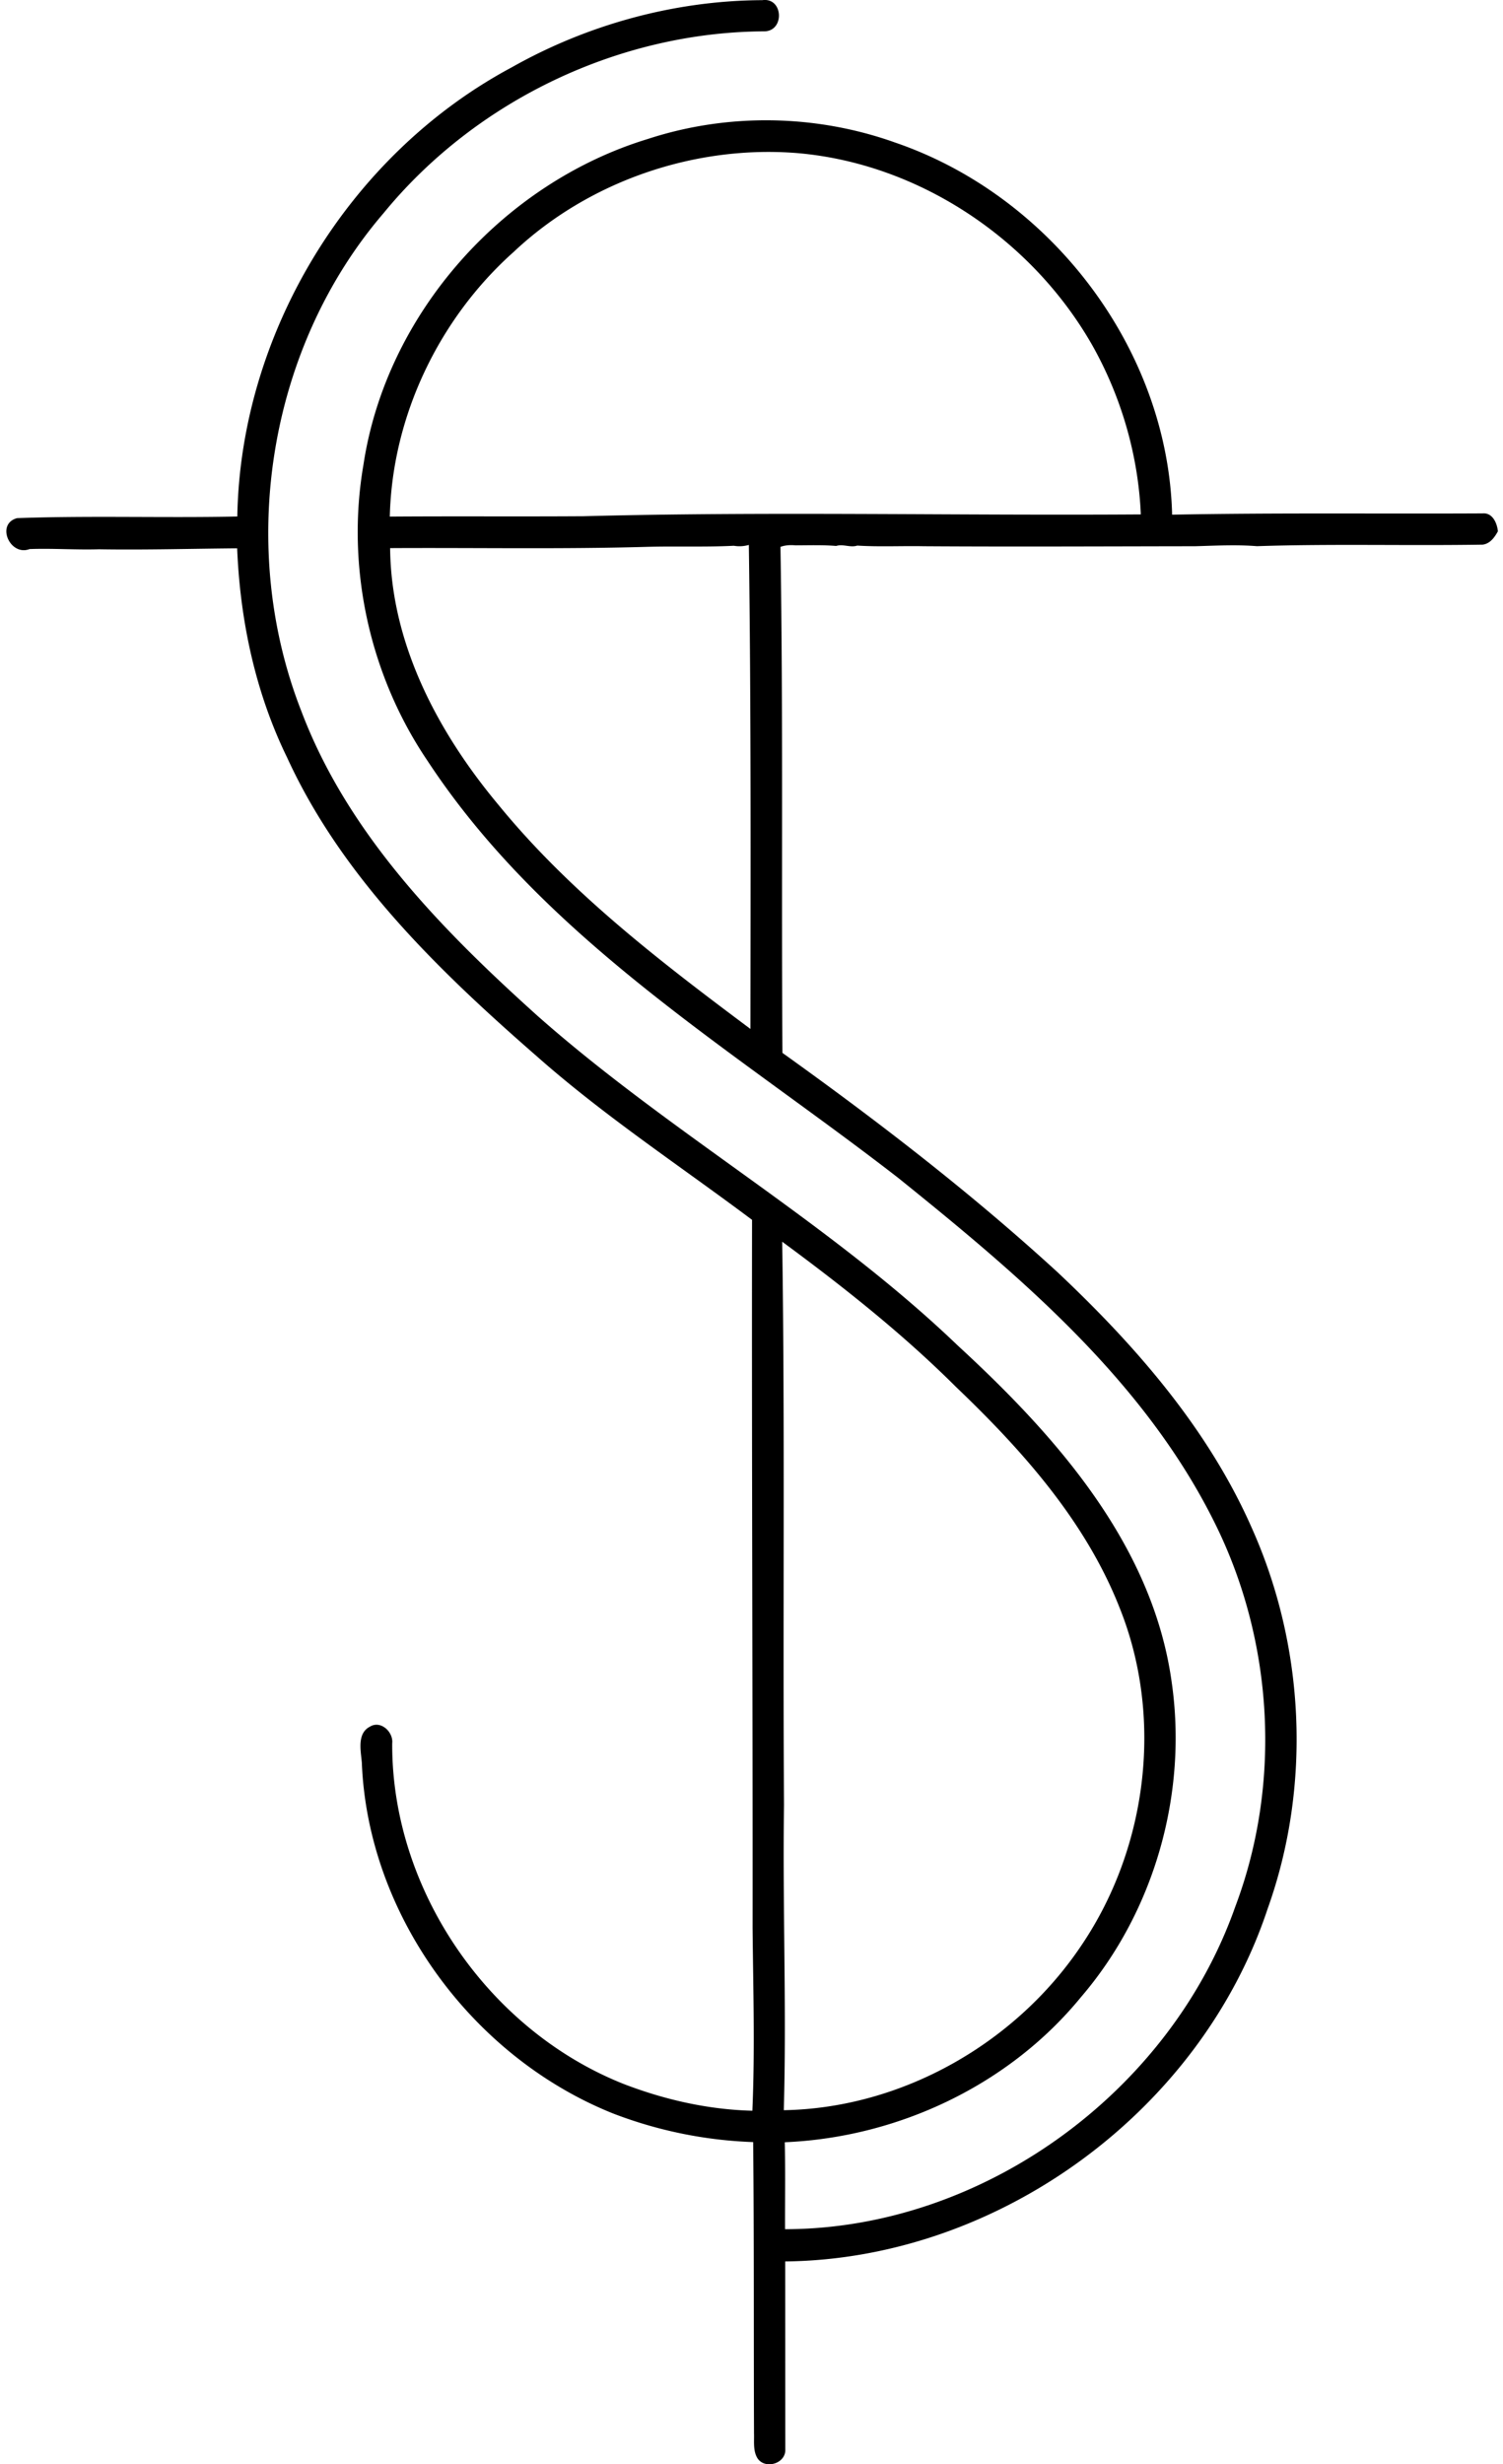 <svg xmlns="http://www.w3.org/2000/svg" width="122" height="200" fill="none" viewBox="0 0 122 200">
  <path fill="#000" d="M41.533 5.468C47.705 1.983 54.785.043 61.88.013c1.702-.242 1.832 2.51.16 2.531-11.79.056-23.414 5.611-30.89 14.738-9.399 10.932-11.934 27.074-6.682 40.455 3.766 9.948 11.39 17.714 19.148 24.698 10.841 9.59 23.657 16.725 34.123 26.768 7.965 7.33 15.804 16.145 17.36 27.272 1.325 9.058-1.379 18.651-7.352 25.61-5.849 7.157-14.863 11.394-24.046 11.783.052 2.35.013 4.704.021 7.058 16.038-.017 31.251-11.11 36.551-26.189 3.766-9.99 3.097-21.493-1.628-31.047-5.72-11.611-15.857-20.133-25.748-28.098-13.416-10.405-28.69-19.364-38.2-33.85-4.713-6.96-6.627-15.732-5.197-24.012 1.84-12.237 11.295-22.858 23.091-26.452 6.501-2.125 13.654-2.004 20.085.298 12.639 4.328 22.129 16.764 22.466 30.197 8.396-.164 16.806-.06 25.207-.104.8-.069 1.175.79 1.236 1.456-.268.488-.635 1.006-1.236 1.08-6.103.099-12.232-.078-18.318.125-1.667-.134-3.348-.043-5.023.004-7.343.009-14.69.048-22.034 0-1.796-.034-3.598.06-5.39-.052-.566.186-1.145-.15-1.715.03-1.097-.094-2.198-.051-3.296-.051-.414-.035-.829-.018-1.222.125.225 13.67.065 27.38.16 41.069 7.753 5.55 15.32 11.373 22.352 17.821 6.341 5.974 12.224 12.717 15.762 20.772 4.306 9.637 4.829 20.928 1.27 30.871-5.443 16.431-21.852 28.439-39.16 28.624.005 5.119.005 10.242.009 15.36-.052 1.071-1.624 1.507-2.237.648-.394-.6-.281-1.365-.303-2.043-.03-7.883.009-15.77-.069-23.653a35.015 35.015 0 0 1-11.368-2.32c-11.438-4.574-19.908-16.102-20.397-28.473-.082-.967-.41-2.384.666-2.928.877-.532 1.909.445 1.8 1.365-.051 11.873 7.793 23.281 18.799 27.644 3.33 1.282 6.863 2.077 10.435 2.168.216-4.937.065-9.892.018-14.829.013-19.156-.074-38.334-.044-57.478-5.857-4.388-11.999-8.43-17.489-13.29-7.939-6.928-15.796-14.509-20.253-24.236-2.579-5.283-3.814-11.127-4.052-16.975-3.74.03-7.472.138-11.217.077-1.88.057-3.754-.086-5.633-.017-1.59.61-2.768-2.047-1.01-2.51 5.947-.215 11.917-.008 17.873-.133.255-14.95 9.088-29.402 22.27-36.452Zm.194 14.95c-6.086 5.412-9.895 13.355-10.086 21.51 5.24-.039 10.483.005 15.723-.03 15.075-.397 30.158-.043 45.237-.147-.203-4.79-1.585-9.546-3.935-13.722-4.894-8.596-14.047-14.751-23.93-15.602-8.314-.674-16.919 2.263-23.009 7.99Zm-10.06 24.067c.07 7.797 3.905 14.98 8.795 20.841 5.8 7.101 13.143 12.725 20.452 18.185.013-13.096.052-26.201-.13-39.285a2.702 2.702 0 0 1-1.218.07c-2.384.12-4.777.02-7.161.09-6.907.194-13.827.06-20.738.1Zm31.825 56.295c.23 15.226.044 30.477.147 45.712-.12 8.267.216 16.517-.017 24.776 9.637-.169 18.889-5.46 24.21-13.455 5.33-7.935 6.618-18.478 3.028-27.372-2.769-7.01-7.896-12.747-13.273-17.887-4.333-4.319-9.166-8.142-14.095-11.774Z"/>
</svg>
